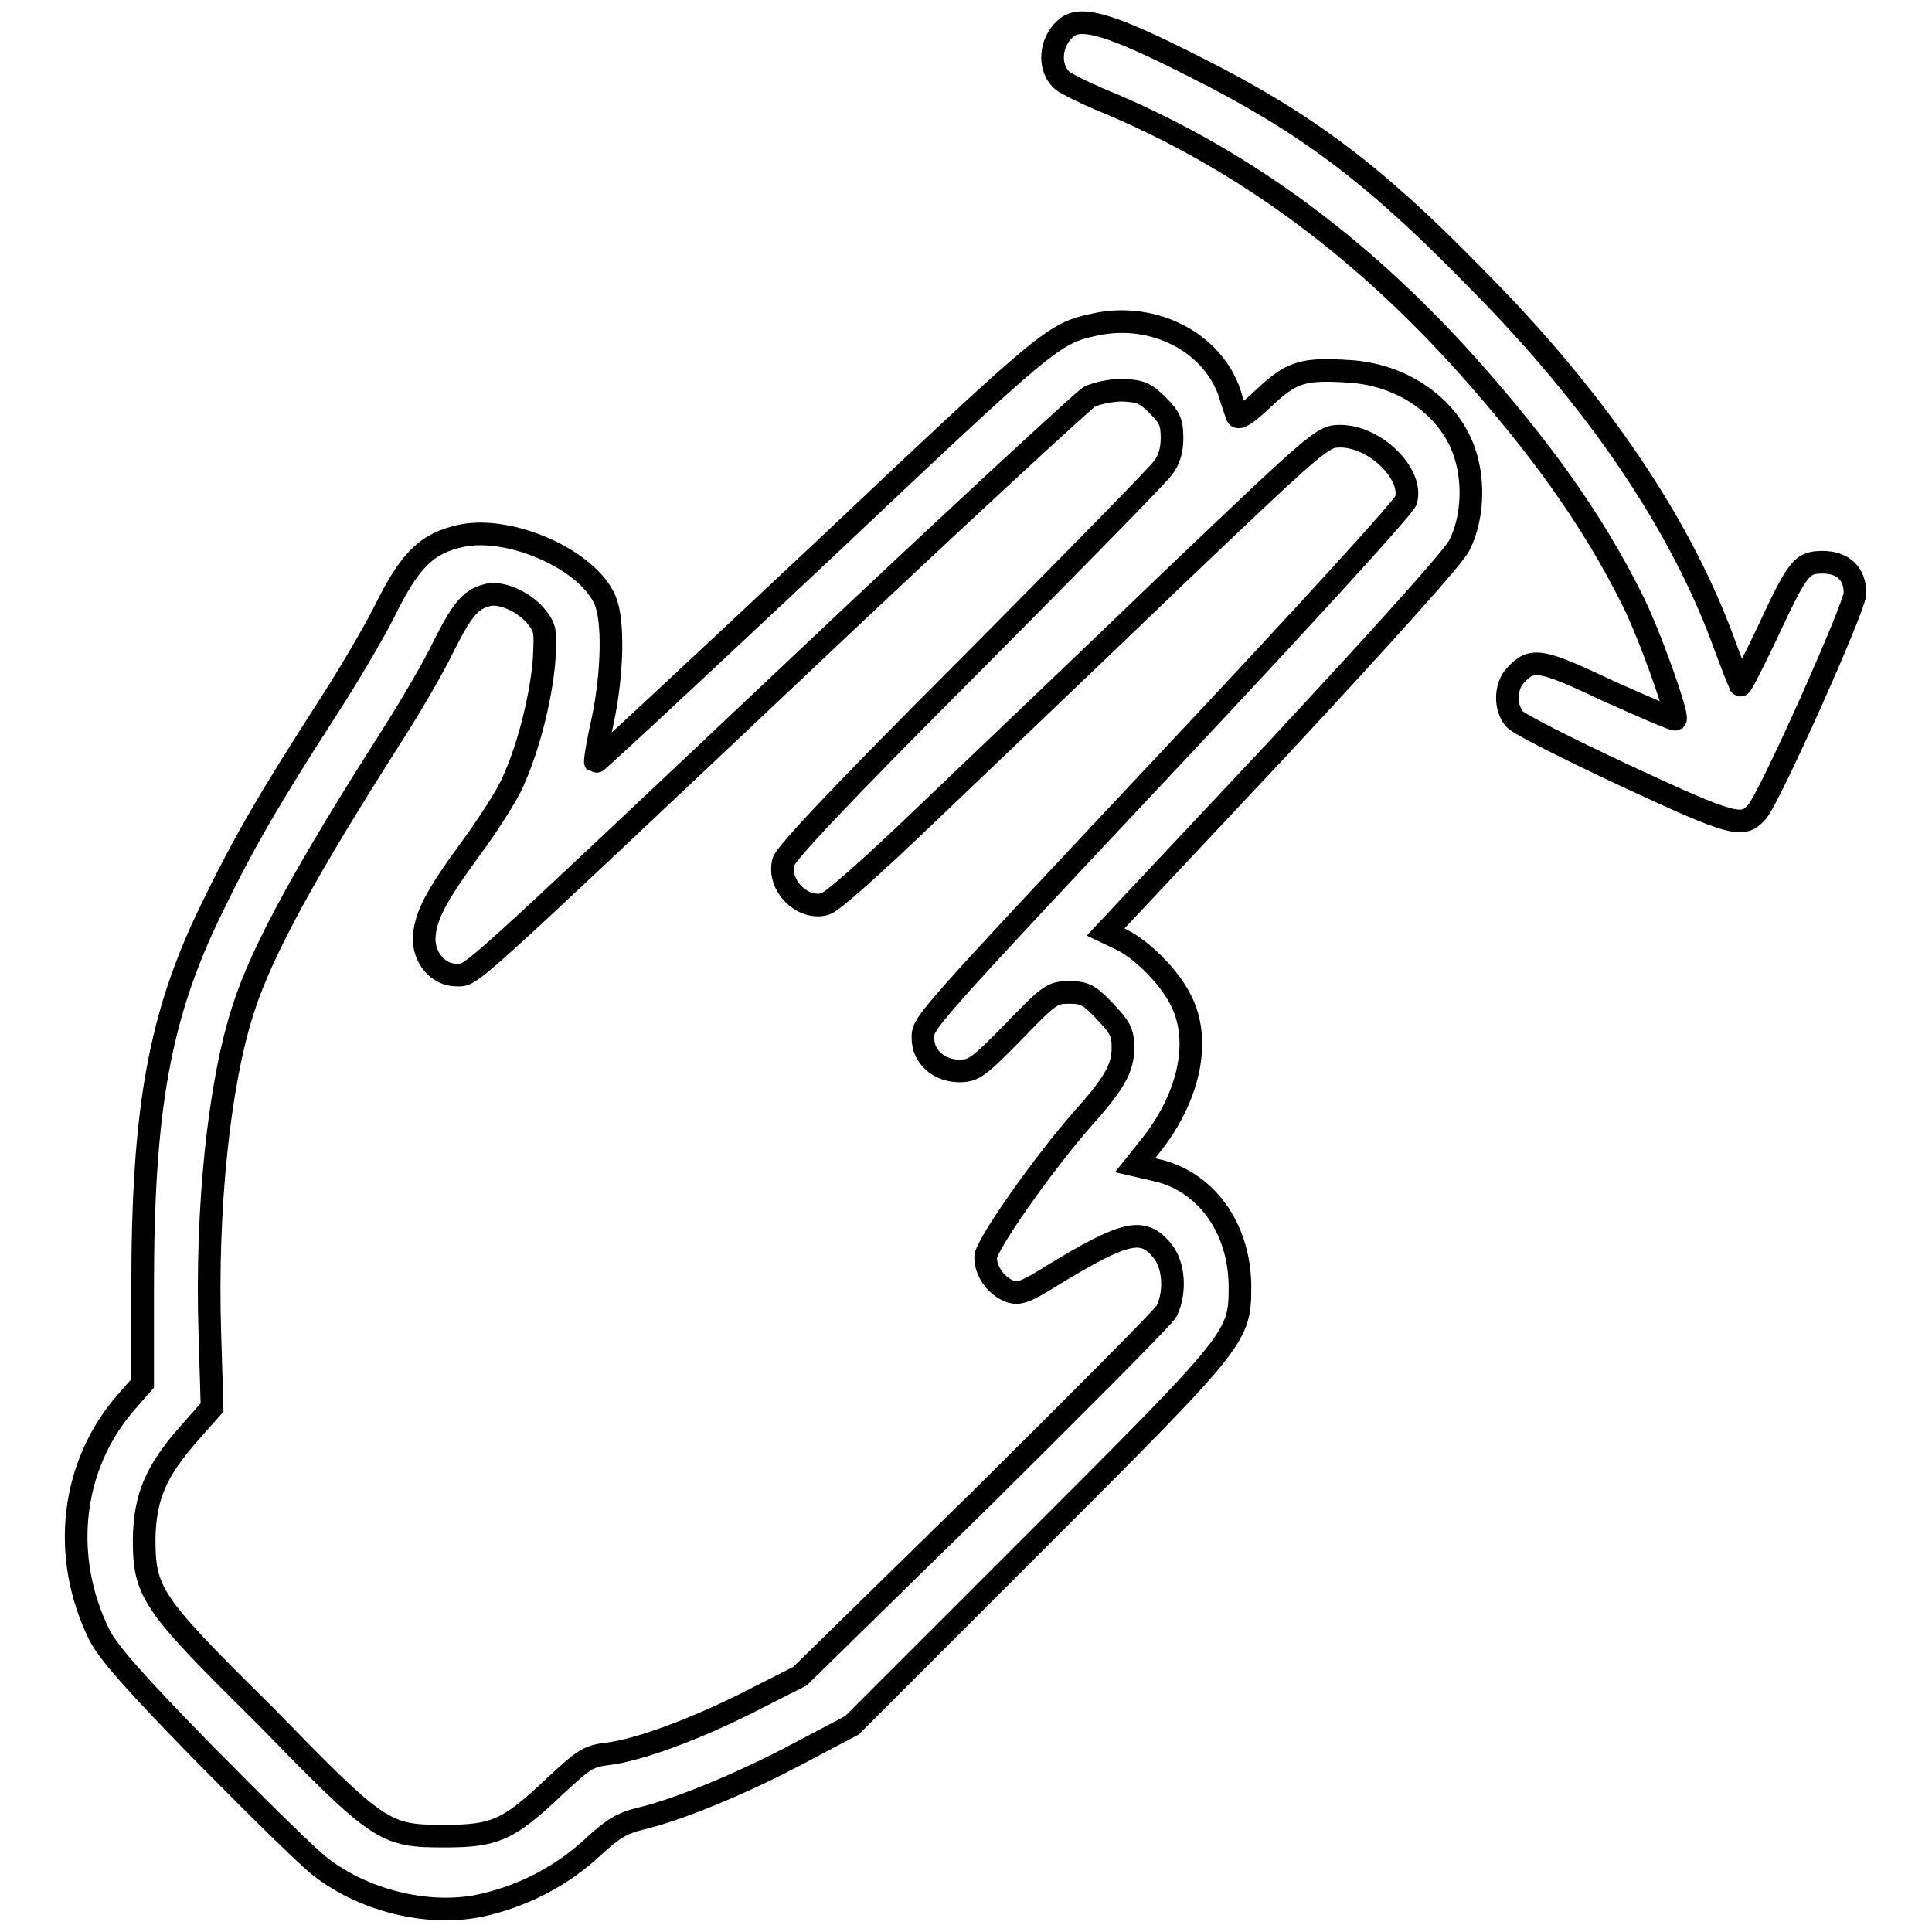 <?xml version="1.0" encoding="utf-8"?>
<!-- Svg Vector Icons : http://www.onlinewebfonts.com/icon -->
<!DOCTYPE svg PUBLIC "-//W3C//DTD SVG 1.1//EN" "http://www.w3.org/Graphics/SVG/1.1/DTD/svg11.dtd">
<svg version="1.1" xmlns="http://www.w3.org/2000/svg" xmlns:xlink="http://www.w3.org/1999/xlink" x="0px" y="0px" viewBox="0 0 256 256" enable-background="new 0 0 256 256" xml:space="preserve">
<g><g><g><path stroke-width="3" fill-opacity="0" stroke="#000000"  d="M141.4,3.6c-2.3,1.8-2.6,5.4-0.6,7.1c0.5,0.4,2.7,1.5,4.8,2.4c18.1,7.4,34.2,19,48.8,35.3c9.8,11,16.6,20.5,21.8,30.9c2.3,4.5,6.2,15.5,5.8,16c-0.2,0.1-4.1-1.6-8.8-3.7c-9.1-4.3-10.2-4.5-12.4-2.1c-1.4,1.5-1.4,4.3-0.1,5.8c0.5,0.6,7.2,4,14.7,7.5c14.4,6.7,15.5,6.9,17.4,4.8c1.7-1.9,13-27.2,13-29c0-2.6-1.6-4.1-4.3-4.1c-2.8,0-3.3,0.7-7.4,9.5c-1.8,3.8-3.4,6.9-3.5,6.8c-0.1-0.2-0.9-2.2-1.8-4.6c-5.8-16.4-17.1-33.2-33.8-49.9C182,23,172.9,16.2,158.6,9C147.4,3.3,143.4,2.1,141.4,3.6z"/><path stroke-width="3" fill-opacity="0" stroke="#000000"  d="M145.1,43c-5.6,1.2-6.1,1.7-36.4,30.3C92.4,88.6,79,101.1,78.9,101c-0.1-0.1,0.3-2.6,1-5.7c1.3-6.3,1.4-13.1,0.3-15.7c-2.2-5.4-12.6-10-19.1-8.6c-4.6,1-6.8,3.2-10.2,10.1c-1.3,2.6-4.8,8.6-7.8,13.2c-7.4,11.5-10.9,17.5-15.1,26.2c-6.9,14.1-9.1,26.5-9.1,50.2v12.6l-2.1,2.4c-7.4,8.4-8.8,20.5-3.6,31c1.2,2.3,4.6,6.2,13.9,15.7c6.8,6.9,13.7,13.7,15.4,15c6.1,4.7,15,6.7,22,4.9c5.3-1.3,10.1-3.9,13.9-7.4c2.8-2.6,4-3.3,6.4-3.9c4.8-1.1,13.4-4.6,21.1-8.7l7-3.7l24.2-24.2c27.2-27.2,27.2-27.2,27.2-34.1c-0.1-7.7-4.6-13.9-11.3-15.3l-2.6-0.6l2-2.5c5.2-6.5,6.8-14,4.1-19.3c-1.5-3.1-5.1-6.7-7.9-8.1l-2.1-1l22.9-24.4c14.4-15.5,23.3-25.4,24-26.9c1.8-3.6,2-8.7,0.5-12.7c-2.2-5.8-8.2-9.9-15.2-10.3c-6.1-0.4-7.6,0.1-11.3,3.6c-2.1,2-3.3,2.8-3.5,2.3c-0.1-0.4-0.6-1.7-0.9-2.8C160.8,45.4,152.9,41.3,145.1,43z M153.4,53.7c1.6,1.6,1.9,2.3,1.9,4.3c0,1.7-0.4,3-1.2,4c-0.6,0.9-12.1,12.6-25.5,26.1c-17.2,17.2-24.5,25-24.8,26.1c-0.8,3.1,2.5,6.4,5.5,5.6c0.9-0.2,6.3-5,14-12.4c6.9-6.6,21.4-20.4,32.2-30.8c19.4-18.5,19.8-18.8,22.1-18.8c4.6,0,9.7,5,8.7,8.5c-0.2,0.8-12.8,14.6-29.3,32.2c-35.5,37.8-34.7,37-34.7,39.1c0,2.4,2.1,4.3,4.8,4.3c1.9,0,2.5-0.4,7.2-5.2c4.8-5,5.2-5.2,7.4-5.2c2,0,2.6,0.3,4.7,2.5c2,2.1,2.4,2.8,2.4,4.8c0,2.8-1.2,4.8-5.3,9.4c-5.2,5.9-12.9,16.8-12.9,18.4c0,1.9,1.4,3.8,3.2,4.5c1.2,0.4,2,0.2,5.8-2.2c9.4-5.7,11.8-6.3,14.3-3.3c1.7,1.9,1.9,5.6,0.7,8.1c-0.4,0.8-11.6,12-24.7,25l-23.9,23.4l-6.5,3.3c-7.5,3.8-14.9,6.5-19,7c-2.6,0.3-3.2,0.8-7,4.3c-6.1,5.8-7.9,6.6-14.6,6.6c-8,0-8.6-0.4-23.9-16.1C20,212.4,19.1,211,19.1,203.9c0.1-5.5,1.5-8.9,5.9-13.9l3.1-3.5l-0.3-10c-0.5-16.3,1.2-33,4.5-43c2.5-7.7,8.4-18.4,19.5-35.8c2.5-3.9,5.6-9.2,6.9-11.9c2.5-5,3.6-6.3,5.7-6.9c1.8-0.6,4.8,0.7,6.5,2.6c1.4,1.7,1.4,2,1.2,5.9c-0.4,5.1-2.1,11.7-4.1,16.1c-0.8,1.9-3.4,5.9-5.6,8.9c-4.7,6.4-6.1,9.1-6.2,12c0,2.6,1.9,4.8,4.3,4.8c2.1,0,0.4,1.5,44.8-40.4c20.5-19.4,38.1-35.6,39-36.2c1-0.5,2.9-0.9,4.4-0.9C151.1,51.8,151.8,52.1,153.4,53.7z"/></g></g></g>
</svg>